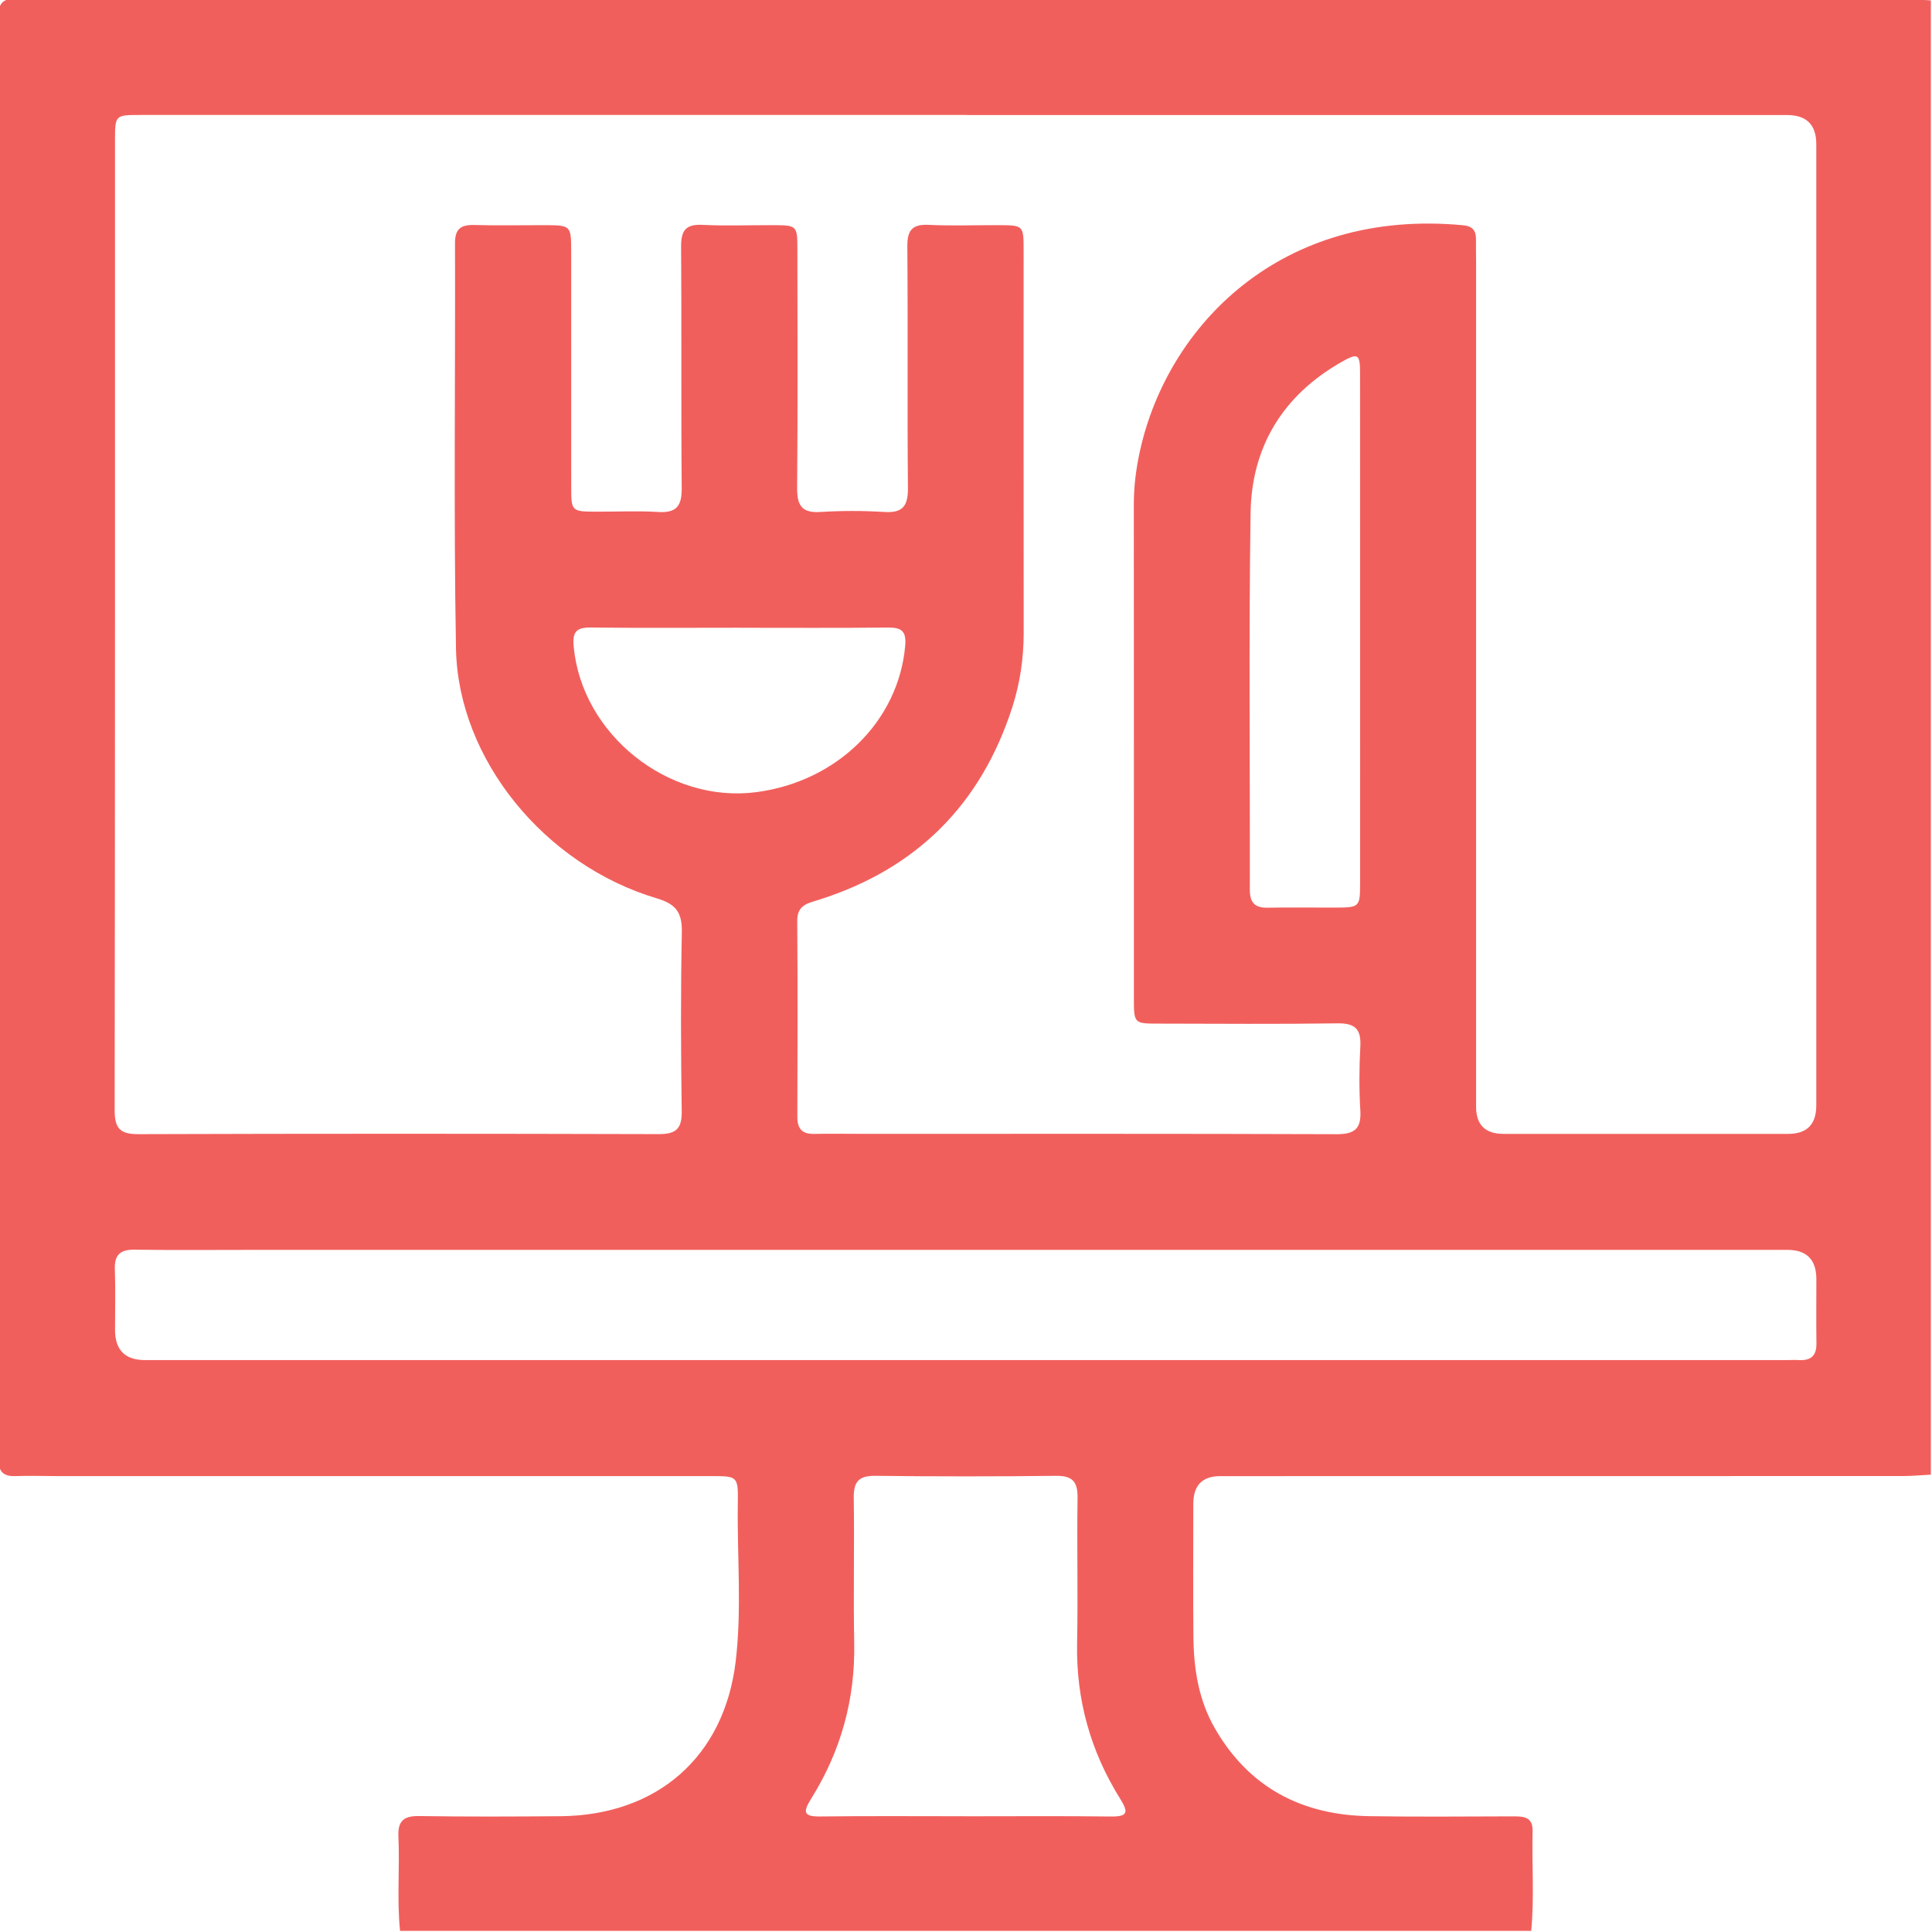 <svg width="512" height="512" viewBox="0 0 512 512" fill="none" xmlns="http://www.w3.org/2000/svg">
<g clip-path="url(#clip0_1814_4045)">
<g clip-path="url(#clip1_1814_4045)">
<path d="M405.785 511.701H106.014C105.163 503.401 105.964 495.061 105.583 486.762C105.393 482.657 106.895 481.215 111.02 481.275C123.504 481.465 135.999 481.415 148.484 481.315C174.064 481.105 191.884 465.667 194.948 440.407C196.63 426.511 195.328 412.465 195.529 398.488C195.639 391.2 195.529 391.18 188.41 391.18C130.623 391.18 72.845 391.18 15.057 391.18C11.393 391.18 7.729 391.049 4.064 391.18C0.831 391.3 -0.501 389.888 -0.301 386.724C-0.201 385.233 -0.301 383.731 -0.301 382.229C-0.301 257.673 -0.301 133.107 -0.301 8.551C-0.301 7.049 -0.191 5.548 -0.301 4.056C-0.501 0.822 1.031 -0.489 4.174 -0.279C5.496 -0.189 6.838 -0.279 8.169 -0.279C173.693 -0.279 339.217 -0.279 504.741 -0.259C507.064 -0.259 509.376 -0.019 511.699 0.111V390.799C509.216 390.929 506.723 391.17 504.24 391.17C443.96 391.19 383.669 391.18 323.389 391.19C318.636 391.19 316.254 393.622 316.24 398.488C316.24 410.312 316.15 422.136 316.27 433.96C316.36 442.37 317.662 450.559 321.937 457.998C330.997 473.746 344.994 481.005 362.805 481.305C375.62 481.515 388.455 481.375 401.27 481.355C404.023 481.355 406.246 481.656 406.156 485.28C405.935 494.09 406.626 502.921 405.785 511.721V511.701ZM256.29 30.467C183.184 30.467 110.079 30.467 36.973 30.467C30.605 30.467 30.485 30.597 30.475 36.914C30.475 122.675 30.505 208.445 30.385 294.206C30.385 298.972 31.777 300.583 36.642 300.563C82.606 300.413 128.57 300.423 174.534 300.553C179.049 300.563 180.721 299.242 180.661 294.566C180.441 278.748 180.371 262.919 180.691 247.111C180.801 241.895 179.23 239.602 174.064 238.07C144.329 229.25 121.362 201.187 120.841 171.853C120.21 136.061 120.691 100.249 120.581 64.447C120.571 60.652 122.123 59.541 125.657 59.631C131.814 59.801 137.981 59.661 144.138 59.671C151.337 59.691 151.357 59.701 151.367 66.739C151.377 87.554 151.367 108.368 151.377 129.193C151.377 135.45 151.527 135.58 157.905 135.6C163.401 135.62 168.907 135.34 174.384 135.68C179.28 135.991 180.701 134.108 180.661 129.333C180.461 108.018 180.661 86.703 180.501 65.388C180.471 61.113 181.692 59.371 186.168 59.591C192.315 59.901 198.492 59.651 204.649 59.671C211.277 59.691 211.307 59.711 211.317 66.299C211.337 87.284 211.437 108.268 211.247 129.243C211.207 133.898 212.429 136.001 217.424 135.68C223.061 135.33 228.758 135.33 234.394 135.68C239.35 135.991 240.652 133.978 240.612 129.273C240.411 107.958 240.632 86.643 240.451 65.328C240.411 60.983 241.773 59.371 246.168 59.591C252.315 59.891 258.493 59.641 264.65 59.671C271.227 59.701 271.267 59.711 271.267 66.349C271.277 100.159 271.237 133.958 271.287 167.768C271.287 174.496 270.306 181.073 268.264 187.431C259.964 213.211 242.864 230.261 217.014 238.451C214.151 239.362 211.247 239.792 211.277 244.017C211.417 261.337 211.357 278.658 211.307 295.978C211.297 299.132 212.579 300.563 215.772 300.493C220.097 300.403 224.433 300.483 228.758 300.483C270.557 300.483 312.356 300.423 354.155 300.573C358.92 300.593 360.802 299.202 360.502 294.306C360.162 288.669 360.202 282.973 360.502 277.326C360.742 272.791 359.18 271.139 354.515 271.199C338.696 271.419 322.878 271.299 307.059 271.269C300.532 271.269 300.492 271.229 300.492 264.551C300.492 220.92 300.512 177.289 300.472 133.658C300.472 128.792 301.092 124.037 302.144 119.311C309.512 86.292 339.427 55.146 387.694 59.691C390.277 59.931 391.188 61.113 391.148 63.496C391.118 65.328 391.178 67.16 391.178 68.992C391.178 143.77 391.178 218.537 391.178 293.315C391.178 298.087 393.601 300.48 398.446 300.493C423.596 300.493 448.735 300.493 473.885 300.493C478.837 300.493 481.32 297.994 481.334 292.995C481.334 208.065 481.334 123.136 481.334 38.206C481.334 33.067 478.757 30.494 473.605 30.487C401.16 30.487 328.725 30.487 256.28 30.487L256.29 30.467ZM256.44 331.229C193.516 331.229 130.593 331.229 67.679 331.229C57.026 331.229 46.374 331.339 35.721 331.179C31.857 331.119 30.285 332.531 30.435 336.435C30.636 341.752 30.475 347.088 30.485 352.414C30.485 357.754 33.125 360.427 38.405 360.434C183.394 360.434 328.374 360.434 473.364 360.434C474.526 360.434 475.697 360.374 476.858 360.434C480.012 360.594 481.424 359.162 481.374 355.978C481.284 350.322 481.364 344.655 481.354 338.998C481.354 333.826 478.797 331.236 473.685 331.229C401.27 331.229 328.865 331.229 256.45 331.229H256.44ZM255.909 481.335C268.724 481.335 281.55 481.235 294.365 481.395C298.82 481.445 299.15 480.354 296.867 476.71C289.008 464.135 285.154 450.409 285.444 435.472C285.694 422.657 285.374 409.831 285.564 397.016C285.624 392.781 284.353 391.059 279.878 391.11C263.899 391.3 247.92 391.3 231.941 391.11C227.476 391.059 226.185 392.771 226.255 397.006C226.445 409.821 226.125 422.646 226.375 435.461C226.655 450.389 222.811 464.115 214.951 476.7C212.669 480.354 213.009 481.445 217.464 481.385C230.279 481.225 243.094 481.325 255.919 481.325L255.909 481.335ZM360.442 167.237C360.442 144.44 360.452 121.644 360.432 98.857C360.432 93.781 359.891 93.421 355.436 95.974C339.978 104.794 331.678 118.39 331.418 135.951C330.917 169.22 331.288 202.499 331.218 235.778C331.218 239.161 332.499 240.623 335.933 240.553C341.92 240.433 347.907 240.543 353.904 240.523C360.272 240.503 360.432 240.373 360.442 234.126C360.462 211.829 360.442 189.533 360.442 167.237ZM195.909 166.356C182.774 166.356 169.648 166.456 156.513 166.296C152.729 166.256 151.687 167.477 152.028 171.282C154.13 194.559 177.087 212.991 200.444 209.927C221.91 207.114 238.109 191.065 239.881 171.202C240.231 167.287 238.97 166.266 235.295 166.306C222.17 166.446 209.035 166.366 195.899 166.366L195.909 166.356Z" fill="#F15F5C"/>
</g>
</g>
<defs>
<clipPath id="clip0_1814_4045">
<rect width="512" height="512" fill="white"/>
</clipPath>
<clipPath id="clip1_1814_4045">
<rect width="512" height="512" fill="white" transform="translate(-0.301 -0.301)"/>
</clipPath>
</defs>
</svg>
